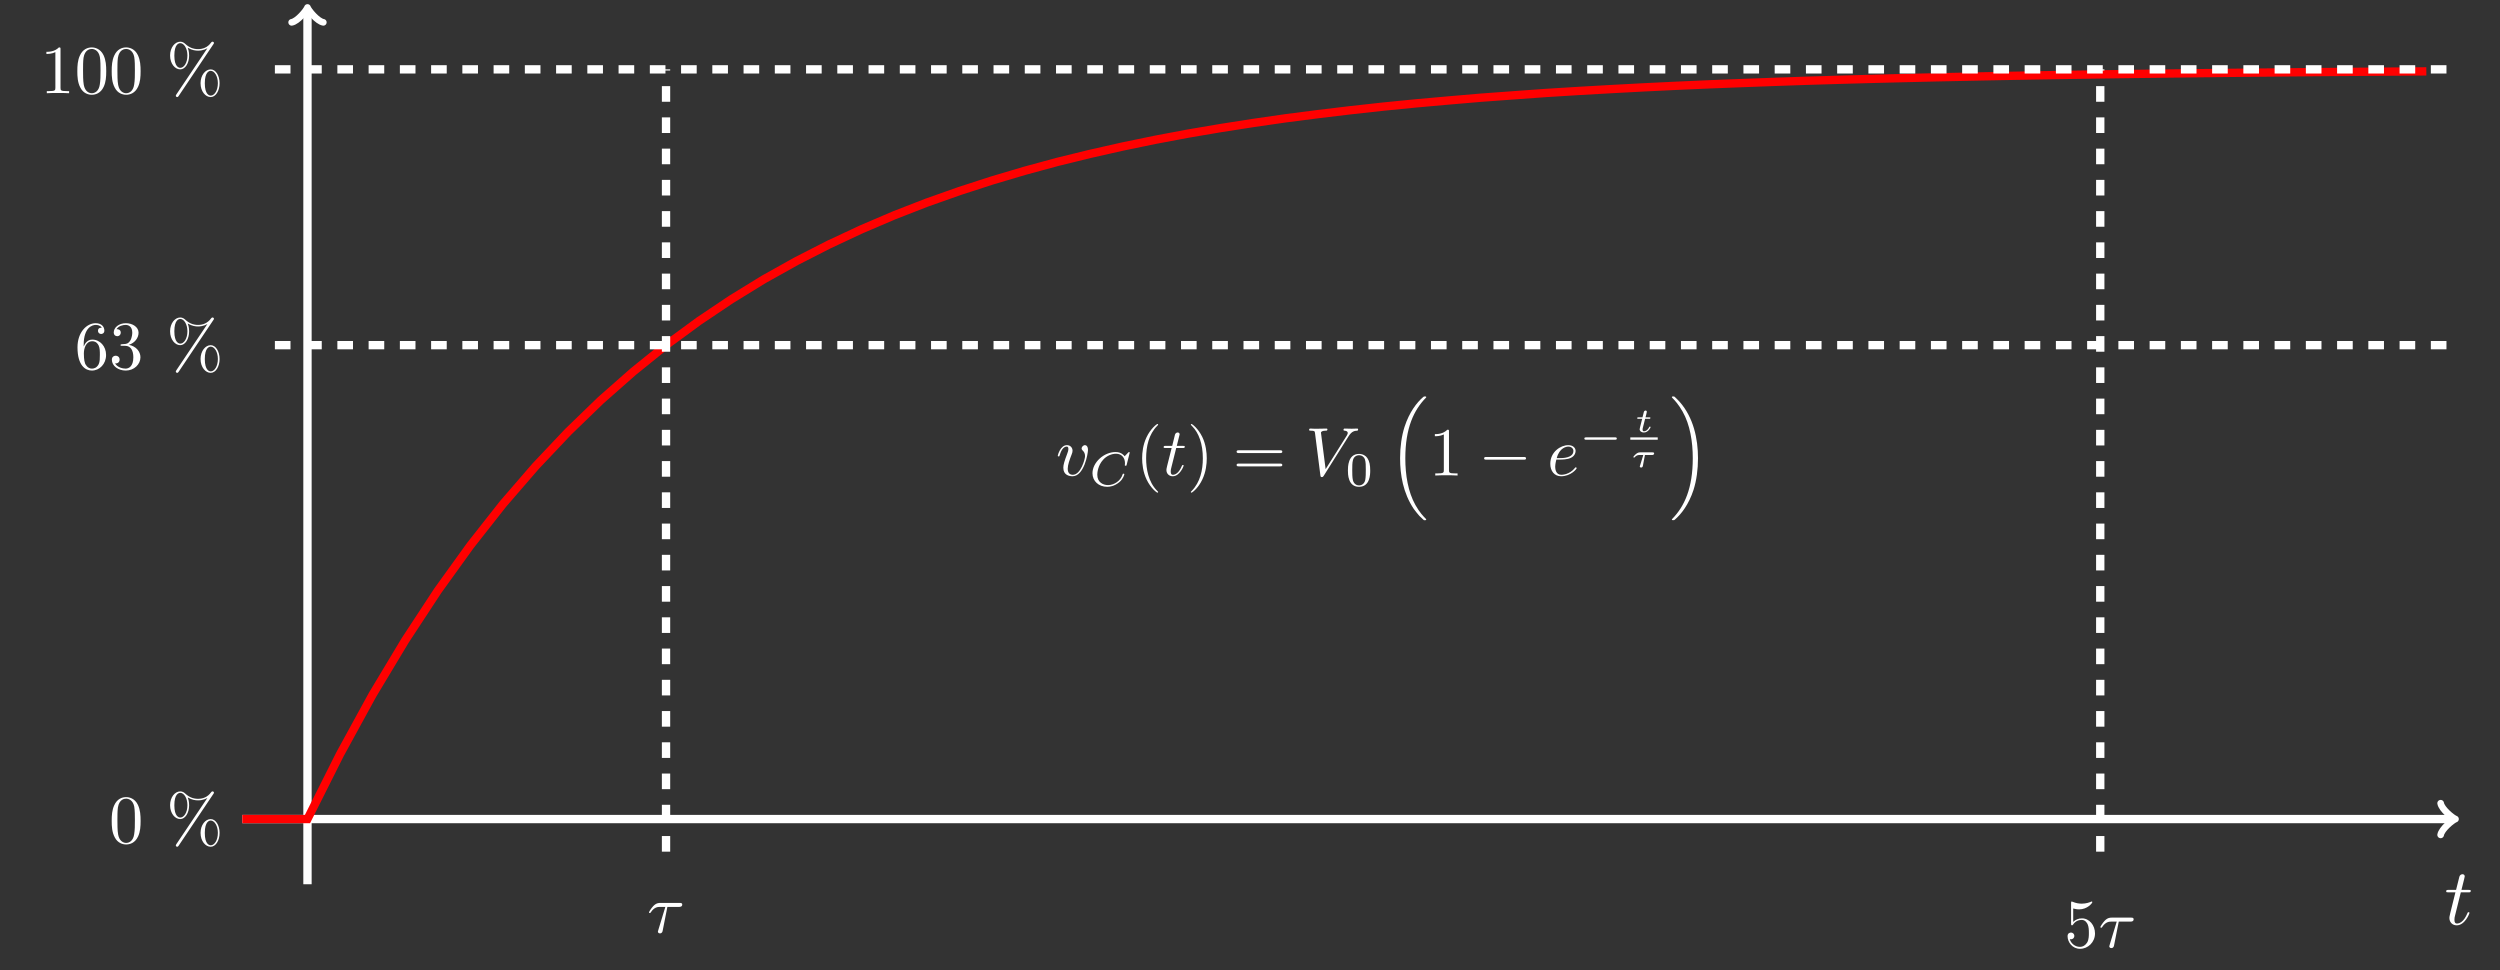 <?xml version="1.0" encoding="UTF-8"?>
<svg xmlns="http://www.w3.org/2000/svg" xmlns:xlink="http://www.w3.org/1999/xlink" width="478.304pt" height="185.616pt" viewBox="0 0 478.304 185.616" version="1.1">
<rect x="0" y="0" width="478.304" height="185.616" fill="#333333" stroke="none"/>
<defs>
<g>
<symbol overflow="visible" id="glyph0-0">
<path style="stroke:none;" d=""/>
</symbol>
<symbol overflow="visible" id="glyph0-1">
<path style="stroke:none;" d="M 3.156 -6.141 L 4.609 -6.141 C 4.906 -6.141 5.062 -6.141 5.062 -6.438 C 5.062 -6.609 4.906 -6.609 4.641 -6.609 L 3.281 -6.609 C 3.828 -8.797 3.906 -9.094 3.906 -9.188 C 3.906 -9.453 3.734 -9.609 3.469 -9.609 C 3.422 -9.609 2.984 -9.594 2.859 -9.047 L 2.25 -6.609 L 0.812 -6.609 C 0.5 -6.609 0.359 -6.609 0.359 -6.328 C 0.359 -6.141 0.469 -6.141 0.781 -6.141 L 2.125 -6.141 C 1.031 -1.781 0.969 -1.516 0.969 -1.25 C 0.969 -0.422 1.547 0.172 2.375 0.172 C 3.938 0.172 4.812 -2.078 4.812 -2.188 C 4.812 -2.344 4.688 -2.344 4.641 -2.344 C 4.5 -2.344 4.484 -2.297 4.406 -2.125 C 3.75 -0.531 2.938 -0.172 2.406 -0.172 C 2.094 -0.172 1.938 -0.375 1.938 -0.875 C 1.938 -1.25 1.969 -1.344 2.031 -1.609 Z M 3.156 -6.141 "/>
</symbol>
<symbol overflow="visible" id="glyph1-0">
<path style="stroke:none;" d=""/>
</symbol>
<symbol overflow="visible" id="glyph1-1">
<path style="stroke:none;" d="M 3.875 -8.422 C 3.875 -8.734 3.875 -8.766 3.562 -8.766 C 2.75 -7.922 1.594 -7.922 1.172 -7.922 L 1.172 -7.516 C 1.438 -7.516 2.203 -7.516 2.891 -7.859 L 2.891 -1.047 C 2.891 -0.562 2.859 -0.406 1.672 -0.406 L 1.25 -0.406 L 1.25 0 C 1.703 -0.047 2.859 -0.047 3.375 -0.047 C 3.906 -0.047 5.047 -0.047 5.516 0 L 5.516 -0.406 L 5.094 -0.406 C 3.906 -0.406 3.875 -0.547 3.875 -1.047 Z M 3.875 -8.422 "/>
</symbol>
<symbol overflow="visible" id="glyph1-2">
<path style="stroke:none;" d="M 6.047 -4.203 C 6.047 -5.266 5.984 -6.312 5.531 -7.281 C 4.922 -8.547 3.844 -8.766 3.281 -8.766 C 2.5 -8.766 1.547 -8.422 1 -7.203 C 0.578 -6.281 0.516 -5.266 0.516 -4.203 C 0.516 -3.219 0.562 -2.047 1.109 -1.047 C 1.672 0.031 2.625 0.297 3.281 0.297 C 3.984 0.297 4.984 0.016 5.562 -1.234 C 5.984 -2.141 6.047 -3.172 6.047 -4.203 Z M 3.281 0 C 2.766 0 1.984 -0.328 1.75 -1.594 C 1.609 -2.375 1.609 -3.594 1.609 -4.375 C 1.609 -5.203 1.609 -6.078 1.703 -6.781 C 1.953 -8.359 2.953 -8.469 3.281 -8.469 C 3.703 -8.469 4.578 -8.234 4.828 -6.938 C 4.953 -6.203 4.953 -5.203 4.953 -4.375 C 4.953 -3.375 4.953 -2.484 4.812 -1.641 C 4.625 -0.391 3.875 0 3.281 0 Z M 3.281 0 "/>
</symbol>
<symbol overflow="visible" id="glyph1-3">
<path style="stroke:none;" d="M 9.016 -9.375 C 9.094 -9.484 9.125 -9.531 9.125 -9.609 C 9.125 -9.75 9 -9.859 8.859 -9.859 C 8.719 -9.859 8.656 -9.781 8.578 -9.688 C 7.922 -8.781 7.031 -8.438 6.078 -8.438 C 5.156 -8.438 4.344 -8.766 3.625 -9.453 C 3.375 -9.672 3.094 -9.859 2.672 -9.859 C 1.672 -9.859 0.734 -8.766 0.734 -7.219 C 0.734 -5.625 1.688 -4.562 2.672 -4.562 C 3.625 -4.562 4.375 -5.734 4.375 -7.203 C 4.375 -7.391 4.375 -8.016 4.109 -8.703 C 4.953 -8.203 5.625 -8.141 6.094 -8.141 C 7.094 -8.141 7.766 -8.547 7.844 -8.609 L 7.859 -8.594 L 1.953 0.203 C 1.828 0.375 1.828 0.453 1.828 0.469 C 1.828 0.625 1.953 0.734 2.094 0.734 C 2.219 0.734 2.25 0.688 2.359 0.547 Z M 2.688 -4.859 C 2.422 -4.859 1.547 -5.031 1.547 -7.203 C 1.547 -9.406 2.406 -9.578 2.688 -9.578 C 3.375 -9.578 4.047 -8.609 4.047 -7.219 C 4.047 -5.797 3.375 -4.859 2.688 -4.859 Z M 8.516 0.453 C 8.25 0.453 7.375 0.281 7.375 -1.906 C 7.375 -4.109 8.234 -4.281 8.516 -4.281 C 9.203 -4.281 9.875 -3.297 9.875 -1.922 C 9.875 -0.5 9.203 0.453 8.516 0.453 Z M 10.203 -1.906 C 10.203 -3.422 9.438 -4.562 8.5 -4.562 C 7.5 -4.562 6.562 -3.453 6.562 -1.922 C 6.562 -0.328 7.516 0.734 8.5 0.734 C 9.453 0.734 10.203 -0.438 10.203 -1.906 Z M 10.203 -1.906 "/>
</symbol>
<symbol overflow="visible" id="glyph1-4">
<path style="stroke:none;" d="M 5.906 -2.641 C 5.906 -4.203 4.828 -5.531 3.406 -5.531 C 2.781 -5.531 2.203 -5.312 1.734 -4.859 L 1.734 -7.422 C 2 -7.344 2.438 -7.25 2.859 -7.25 C 4.469 -7.25 5.391 -8.453 5.391 -8.625 C 5.391 -8.703 5.359 -8.766 5.266 -8.766 C 5.25 -8.766 5.219 -8.766 5.156 -8.719 C 4.891 -8.609 4.25 -8.344 3.375 -8.344 C 2.844 -8.344 2.234 -8.438 1.625 -8.703 C 1.516 -8.75 1.484 -8.75 1.453 -8.75 C 1.328 -8.75 1.328 -8.641 1.328 -8.438 L 1.328 -4.531 C 1.328 -4.297 1.328 -4.203 1.516 -4.203 C 1.609 -4.203 1.625 -4.234 1.688 -4.312 C 1.828 -4.531 2.312 -5.234 3.375 -5.234 C 4.062 -5.234 4.391 -4.625 4.5 -4.391 C 4.703 -3.906 4.734 -3.391 4.734 -2.734 C 4.734 -2.281 4.734 -1.484 4.422 -0.938 C 4.109 -0.422 3.625 -0.078 3.016 -0.078 C 2.047 -0.078 1.297 -0.781 1.078 -1.547 C 1.125 -1.547 1.156 -1.531 1.297 -1.531 C 1.734 -1.531 1.953 -1.859 1.953 -2.172 C 1.953 -2.484 1.734 -2.812 1.297 -2.812 C 1.125 -2.812 0.656 -2.719 0.656 -2.125 C 0.656 -0.984 1.562 0.297 3.047 0.297 C 4.562 0.297 5.906 -0.969 5.906 -2.641 Z M 5.906 -2.641 "/>
</symbol>
<symbol overflow="visible" id="glyph1-5">
<path style="stroke:none;" d="M 1.734 -4.312 L 1.734 -4.625 C 1.734 -7.953 3.375 -8.438 4.031 -8.438 C 4.359 -8.438 4.906 -8.359 5.203 -7.906 C 5 -7.906 4.469 -7.906 4.469 -7.312 C 4.469 -6.906 4.781 -6.703 5.078 -6.703 C 5.281 -6.703 5.688 -6.828 5.688 -7.344 C 5.688 -8.125 5.109 -8.766 4.016 -8.766 C 2.328 -8.766 0.547 -7.062 0.547 -4.156 C 0.547 -0.641 2.078 0.297 3.297 0.297 C 4.766 0.297 6.016 -0.953 6.016 -2.688 C 6.016 -4.359 4.844 -5.625 3.375 -5.625 C 2.484 -5.625 2 -4.953 1.734 -4.312 Z M 3.297 -0.078 C 2.469 -0.078 2.078 -0.875 2 -1.062 C 1.766 -1.688 1.766 -2.734 1.766 -2.969 C 1.766 -4 2.188 -5.312 3.375 -5.312 C 3.578 -5.312 4.188 -5.312 4.594 -4.5 C 4.828 -4.016 4.828 -3.344 4.828 -2.703 C 4.828 -2.062 4.828 -1.406 4.609 -0.938 C 4.203 -0.141 3.609 -0.078 3.297 -0.078 Z M 3.297 -0.078 "/>
</symbol>
<symbol overflow="visible" id="glyph1-6">
<path style="stroke:none;" d="M 3.812 -4.625 C 4.891 -4.984 5.656 -5.906 5.656 -6.953 C 5.656 -8.031 4.5 -8.766 3.234 -8.766 C 1.906 -8.766 0.906 -7.969 0.906 -6.969 C 0.906 -6.531 1.203 -6.281 1.578 -6.281 C 1.984 -6.281 2.25 -6.578 2.25 -6.953 C 2.25 -7.625 1.625 -7.625 1.438 -7.625 C 1.844 -8.266 2.703 -8.438 3.188 -8.438 C 3.719 -8.438 4.453 -8.141 4.453 -6.953 C 4.453 -6.797 4.422 -6.031 4.078 -5.453 C 3.688 -4.828 3.234 -4.781 2.906 -4.781 C 2.797 -4.766 2.484 -4.734 2.391 -4.734 C 2.297 -4.719 2.203 -4.703 2.203 -4.578 C 2.203 -4.438 2.297 -4.438 2.516 -4.438 L 3.094 -4.438 C 4.172 -4.438 4.656 -3.531 4.656 -2.25 C 4.656 -0.453 3.75 -0.078 3.172 -0.078 C 2.609 -0.078 1.625 -0.297 1.156 -1.078 C 1.625 -1.016 2.031 -1.297 2.031 -1.797 C 2.031 -2.281 1.672 -2.547 1.297 -2.547 C 0.969 -2.547 0.547 -2.359 0.547 -1.781 C 0.547 -0.578 1.781 0.297 3.203 0.297 C 4.812 0.297 6.016 -0.906 6.016 -2.25 C 6.016 -3.328 5.188 -4.359 3.812 -4.625 Z M 3.812 -4.625 "/>
</symbol>
<symbol overflow="visible" id="glyph1-7">
<path style="stroke:none;" d="M 4.359 3.156 C 4.359 3.125 4.359 3.094 4.125 2.875 C 2.484 1.203 2.062 -1.281 2.062 -3.281 C 2.062 -5.578 2.562 -7.875 4.188 -9.516 C 4.359 -9.672 4.359 -9.703 4.359 -9.734 C 4.359 -9.828 4.297 -9.859 4.219 -9.859 C 4.094 -9.859 2.906 -8.969 2.125 -7.297 C 1.453 -5.859 1.297 -4.391 1.297 -3.281 C 1.297 -2.266 1.453 -0.672 2.172 0.812 C 2.953 2.438 4.094 3.281 4.219 3.281 C 4.297 3.281 4.359 3.25 4.359 3.156 Z M 4.359 3.156 "/>
</symbol>
<symbol overflow="visible" id="glyph1-8">
<path style="stroke:none;" d="M 3.797 -3.281 C 3.797 -4.312 3.656 -5.906 2.938 -7.391 C 2.141 -9.016 1.016 -9.859 0.875 -9.859 C 0.797 -9.859 0.75 -9.812 0.75 -9.734 C 0.75 -9.703 0.75 -9.672 1 -9.438 C 2.297 -8.125 3.047 -6.031 3.047 -3.281 C 3.047 -1.047 2.547 1.281 0.922 2.938 C 0.75 3.094 0.75 3.125 0.75 3.156 C 0.75 3.234 0.797 3.281 0.875 3.281 C 1.016 3.281 2.203 2.391 2.969 0.719 C 3.641 -0.719 3.797 -2.188 3.797 -3.281 Z M 3.797 -3.281 "/>
</symbol>
<symbol overflow="visible" id="glyph1-9">
<path style="stroke:none;" d="M 9.031 -4.297 C 9.234 -4.297 9.484 -4.297 9.484 -4.562 C 9.484 -4.828 9.234 -4.828 9.047 -4.828 L 1.172 -4.828 C 0.984 -4.828 0.734 -4.828 0.734 -4.562 C 0.734 -4.297 0.984 -4.297 1.188 -4.297 Z M 9.047 -1.75 C 9.234 -1.75 9.484 -1.75 9.484 -2.016 C 9.484 -2.281 9.234 -2.281 9.031 -2.281 L 1.188 -2.281 C 0.984 -2.281 0.734 -2.281 0.734 -2.016 C 0.734 -1.75 0.984 -1.75 1.172 -1.75 Z M 9.047 -1.75 "/>
</symbol>
<symbol overflow="visible" id="glyph2-0">
<path style="stroke:none;" d=""/>
</symbol>
<symbol overflow="visible" id="glyph2-1">
<path style="stroke:none;" d="M 3.875 -4.906 L 6.078 -4.906 C 6.25 -4.906 6.719 -4.906 6.719 -5.359 C 6.719 -5.672 6.453 -5.672 6.203 -5.672 L 2.516 -5.672 C 2.25 -5.672 1.734 -5.672 1.156 -5.047 C 0.719 -4.578 0.359 -3.953 0.359 -3.875 C 0.359 -3.859 0.359 -3.734 0.516 -3.734 C 0.625 -3.734 0.641 -3.781 0.719 -3.891 C 1.375 -4.906 2.125 -4.906 2.391 -4.906 L 3.484 -4.906 L 2.203 -0.688 C 2.141 -0.531 2.062 -0.25 2.062 -0.203 C 2.062 -0.047 2.156 0.156 2.453 0.156 C 2.875 0.156 2.953 -0.203 2.984 -0.406 Z M 3.875 -4.906 "/>
</symbol>
<symbol overflow="visible" id="glyph2-2">
<path style="stroke:none;" d="M 6.156 -4.891 C 6.156 -5.609 5.812 -5.812 5.578 -5.812 C 5.25 -5.812 4.938 -5.469 4.938 -5.188 C 4.938 -5.016 5 -4.938 5.141 -4.781 C 5.422 -4.531 5.594 -4.188 5.594 -3.703 C 5.594 -3.156 4.781 -0.141 3.25 -0.141 C 2.578 -0.141 2.281 -0.609 2.281 -1.297 C 2.281 -2.031 2.625 -2.984 3.047 -4.078 C 3.125 -4.297 3.203 -4.484 3.203 -4.734 C 3.203 -5.328 2.781 -5.812 2.125 -5.812 C 0.875 -5.812 0.375 -3.906 0.375 -3.781 C 0.375 -3.656 0.516 -3.656 0.547 -3.656 C 0.672 -3.656 0.688 -3.688 0.75 -3.891 C 1.125 -5.219 1.703 -5.531 2.078 -5.531 C 2.188 -5.531 2.406 -5.531 2.406 -5.109 C 2.406 -4.781 2.281 -4.422 2.188 -4.188 C 1.609 -2.656 1.438 -2.047 1.438 -1.484 C 1.438 -0.062 2.594 0.141 3.203 0.141 C 5.406 0.141 6.156 -4.203 6.156 -4.891 Z M 6.156 -4.891 "/>
</symbol>
<symbol overflow="visible" id="glyph2-3">
<path style="stroke:none;" d="M 2.703 -5.266 L 3.953 -5.266 C 4.203 -5.266 4.344 -5.266 4.344 -5.531 C 4.344 -5.672 4.203 -5.672 3.969 -5.672 L 2.812 -5.672 C 3.281 -7.531 3.359 -7.797 3.359 -7.875 C 3.359 -8.109 3.203 -8.234 2.969 -8.234 C 2.938 -8.234 2.562 -8.219 2.453 -7.766 L 1.938 -5.672 L 0.703 -5.672 C 0.438 -5.672 0.297 -5.672 0.297 -5.422 C 0.297 -5.266 0.406 -5.266 0.672 -5.266 L 1.828 -5.266 C 0.875 -1.531 0.828 -1.297 0.828 -1.062 C 0.828 -0.359 1.328 0.141 2.047 0.141 C 3.375 0.141 4.125 -1.781 4.125 -1.875 C 4.125 -2.016 4.031 -2.016 3.969 -2.016 C 3.859 -2.016 3.844 -1.969 3.781 -1.828 C 3.203 -0.453 2.516 -0.141 2.062 -0.141 C 1.797 -0.141 1.656 -0.312 1.656 -0.75 C 1.656 -1.062 1.688 -1.156 1.734 -1.375 Z M 2.703 -5.266 "/>
</symbol>
<symbol overflow="visible" id="glyph2-4">
<path style="stroke:none;" d="M 8.266 -7.484 C 8.906 -8.516 9.453 -8.547 9.953 -8.578 C 10.109 -8.594 10.109 -8.812 10.109 -8.828 C 10.109 -8.938 10.047 -8.984 9.953 -8.984 C 9.609 -8.984 9.219 -8.953 8.875 -8.953 C 8.438 -8.953 7.984 -8.984 7.562 -8.984 C 7.484 -8.984 7.312 -8.984 7.312 -8.734 C 7.312 -8.594 7.438 -8.578 7.531 -8.578 C 7.875 -8.547 8.125 -8.422 8.125 -8.141 C 8.125 -7.953 7.938 -7.656 7.938 -7.641 L 3.891 -1.219 L 3 -8.188 C 3 -8.406 3.297 -8.578 3.906 -8.578 C 4.094 -8.578 4.234 -8.578 4.234 -8.844 C 4.234 -8.953 4.125 -8.984 4.047 -8.984 C 3.531 -8.984 2.953 -8.953 2.422 -8.953 C 2.188 -8.953 1.938 -8.953 1.703 -8.953 C 1.453 -8.953 1.203 -8.984 0.984 -8.984 C 0.891 -8.984 0.734 -8.984 0.734 -8.734 C 0.734 -8.578 0.859 -8.578 1.062 -8.578 C 1.797 -8.578 1.812 -8.453 1.859 -8.125 L 2.891 -0.016 C 2.938 0.25 2.984 0.297 3.156 0.297 C 3.375 0.297 3.422 0.219 3.531 0.047 Z M 8.266 -7.484 "/>
</symbol>
<symbol overflow="visible" id="glyph2-5">
<path style="stroke:none;" d="M 2.453 -3.047 C 2.844 -3.047 3.812 -3.062 4.469 -3.344 C 5.391 -3.734 5.453 -4.516 5.453 -4.703 C 5.453 -5.281 4.953 -5.812 4.047 -5.812 C 2.594 -5.812 0.609 -4.531 0.609 -2.234 C 0.609 -0.891 1.375 0.141 2.672 0.141 C 4.547 0.141 5.656 -1.25 5.656 -1.406 C 5.656 -1.484 5.578 -1.578 5.5 -1.578 C 5.438 -1.578 5.406 -1.547 5.328 -1.453 C 4.281 -0.141 2.859 -0.141 2.703 -0.141 C 1.672 -0.141 1.547 -1.25 1.547 -1.672 C 1.547 -1.828 1.562 -2.234 1.766 -3.047 Z M 1.844 -3.328 C 2.359 -5.328 3.703 -5.531 4.047 -5.531 C 4.672 -5.531 5.031 -5.141 5.031 -4.703 C 5.031 -3.328 2.922 -3.328 2.375 -3.328 Z M 1.844 -3.328 "/>
</symbol>
<symbol overflow="visible" id="glyph3-0">
<path style="stroke:none;" d=""/>
</symbol>
<symbol overflow="visible" id="glyph3-1">
<path style="stroke:none;" d="M 7.766 -6.344 C 7.766 -6.391 7.734 -6.469 7.641 -6.469 C 7.578 -6.469 7.562 -6.453 7.469 -6.359 L 6.797 -5.656 C 6.719 -5.766 6.203 -6.469 5.078 -6.469 C 2.828 -6.469 0.641 -4.484 0.641 -2.406 C 0.641 -0.906 1.828 0.188 3.469 0.188 C 3.969 0.188 4.844 0.078 5.797 -0.719 C 6.531 -1.328 6.734 -2.141 6.734 -2.203 C 6.734 -2.328 6.609 -2.328 6.578 -2.328 C 6.453 -2.328 6.438 -2.281 6.406 -2.188 C 6.031 -0.922 4.734 -0.141 3.625 -0.141 C 2.656 -0.141 1.562 -0.672 1.562 -2.125 C 1.562 -2.391 1.625 -3.844 2.688 -5 C 3.328 -5.719 4.281 -6.141 5.156 -6.141 C 6.234 -6.141 6.859 -5.359 6.859 -4.328 C 6.859 -4.078 6.828 -4.016 6.828 -3.953 C 6.828 -3.844 6.953 -3.844 7 -3.844 C 7.141 -3.844 7.141 -3.859 7.188 -4.047 Z M 7.766 -6.344 "/>
</symbol>
<symbol overflow="visible" id="glyph4-0">
<path style="stroke:none;" d=""/>
</symbol>
<symbol overflow="visible" id="glyph4-1">
<path style="stroke:none;" d="M 4.75 -2.938 C 4.75 -3.953 4.625 -4.672 4.203 -5.312 C 3.922 -5.75 3.344 -6.109 2.609 -6.109 C 0.484 -6.109 0.484 -3.594 0.484 -2.938 C 0.484 -2.266 0.484 0.188 2.609 0.188 C 4.75 0.188 4.75 -2.266 4.75 -2.938 Z M 2.609 -0.078 C 2.188 -0.078 1.625 -0.328 1.438 -1.078 C 1.312 -1.625 1.312 -2.375 1.312 -3.062 C 1.312 -3.734 1.312 -4.422 1.453 -4.938 C 1.641 -5.656 2.234 -5.859 2.609 -5.859 C 3.109 -5.859 3.594 -5.547 3.75 -5.016 C 3.906 -4.516 3.906 -3.859 3.906 -3.062 C 3.906 -2.375 3.906 -1.688 3.797 -1.109 C 3.609 -0.281 2.984 -0.078 2.609 -0.078 Z M 2.609 -0.078 "/>
</symbol>
<symbol overflow="visible" id="glyph5-0">
<path style="stroke:none;" d=""/>
</symbol>
<symbol overflow="visible" id="glyph5-1">
<path style="stroke:none;" d="M 6.781 23 C 6.797 23.016 6.922 23.141 6.938 23.141 L 7.219 23.141 C 7.266 23.141 7.375 23.125 7.375 23.016 C 7.375 22.953 7.344 22.938 7.312 22.891 C 6.844 22.422 6.125 21.688 5.312 20.25 C 3.891 17.719 3.375 14.469 3.375 11.312 C 3.375 5.469 5.031 2.047 7.328 -0.297 C 7.375 -0.328 7.375 -0.375 7.375 -0.391 C 7.375 -0.531 7.281 -0.531 7.125 -0.531 C 6.953 -0.531 6.922 -0.531 6.797 -0.422 C 5.547 0.656 4.141 2.484 3.234 5.266 C 2.672 7 2.375 9.125 2.375 11.297 C 2.375 14.422 2.938 17.938 5 21 C 5.359 21.516 5.844 22.047 5.844 22.062 C 5.969 22.219 6.156 22.438 6.266 22.516 Z M 6.781 23 "/>
</symbol>
<symbol overflow="visible" id="glyph5-2">
<path style="stroke:none;" d="M 5.469 11.297 C 5.469 7.531 4.594 3.516 2 0.547 C 1.812 0.344 1.328 -0.172 1.016 -0.453 C 0.922 -0.531 0.891 -0.531 0.719 -0.531 C 0.594 -0.531 0.469 -0.531 0.469 -0.391 C 0.469 -0.344 0.531 -0.297 0.547 -0.266 C 1 0.203 1.703 0.922 2.531 2.375 C 3.953 4.891 4.469 8.141 4.469 11.297 C 4.469 17.016 2.891 20.5 0.531 22.906 C 0.5 22.938 0.469 22.969 0.469 23.016 C 0.469 23.141 0.594 23.141 0.719 23.141 C 0.891 23.141 0.922 23.141 1.047 23.031 C 2.297 21.953 3.703 20.125 4.609 17.359 C 5.188 15.547 5.469 13.422 5.469 11.297 Z M 5.469 11.297 "/>
</symbol>
<symbol overflow="visible" id="glyph6-0">
<path style="stroke:none;" d=""/>
</symbol>
<symbol overflow="visible" id="glyph6-1">
<path style="stroke:none;" d="M 8.672 -3.031 C 8.891 -3.031 9.125 -3.031 9.125 -3.281 C 9.125 -3.547 8.891 -3.547 8.672 -3.547 L 1.547 -3.547 C 1.328 -3.547 1.094 -3.547 1.094 -3.281 C 1.094 -3.031 1.328 -3.031 1.547 -3.031 Z M 8.672 -3.031 "/>
</symbol>
<symbol overflow="visible" id="glyph7-0">
<path style="stroke:none;" d=""/>
</symbol>
<symbol overflow="visible" id="glyph7-1">
<path style="stroke:none;" d="M 6.844 -2.078 C 7 -2.078 7.219 -2.078 7.219 -2.297 C 7.219 -2.531 7 -2.531 6.844 -2.531 L 1.359 -2.531 C 1.219 -2.531 1 -2.531 1 -2.312 C 1 -2.078 1.203 -2.078 1.359 -2.078 Z M 6.844 -2.078 "/>
</symbol>
<symbol overflow="visible" id="glyph8-0">
<path style="stroke:none;" d=""/>
</symbol>
<symbol overflow="visible" id="glyph8-1">
<path style="stroke:none;" d="M 2.062 -2.547 L 2.844 -2.547 C 2.984 -2.547 2.984 -2.547 3.016 -2.578 C 3.047 -2.594 3.078 -2.688 3.078 -2.719 C 3.078 -2.828 2.969 -2.828 2.859 -2.828 L 2.141 -2.828 L 2.281 -3.375 C 2.312 -3.547 2.391 -3.844 2.391 -3.891 C 2.391 -4 2.312 -4.125 2.156 -4.125 C 2.047 -4.125 1.875 -4.047 1.828 -3.875 C 1.797 -3.75 1.875 -4.062 1.562 -2.828 L 0.781 -2.828 C 0.656 -2.828 0.547 -2.828 0.547 -2.656 C 0.547 -2.547 0.641 -2.547 0.766 -2.547 L 1.5 -2.547 L 1.109 -1 C 1.078 -0.844 1.016 -0.641 1.016 -0.562 C 1.016 -0.188 1.375 0.078 1.828 0.078 C 2.625 0.078 3.109 -0.812 3.109 -0.953 C 3.109 -1.047 3 -1.047 2.969 -1.047 C 2.875 -1.047 2.859 -1.016 2.828 -0.922 C 2.609 -0.453 2.203 -0.156 1.859 -0.156 C 1.641 -0.156 1.578 -0.297 1.578 -0.5 C 1.578 -0.609 1.578 -0.625 1.594 -0.688 Z M 2.062 -2.547 "/>
</symbol>
<symbol overflow="visible" id="glyph8-2">
<path style="stroke:none;" d="M 2.797 -2.328 L 4.172 -2.328 C 4.297 -2.328 4.359 -2.328 4.453 -2.406 C 4.5 -2.438 4.562 -2.531 4.562 -2.625 C 4.562 -2.828 4.359 -2.828 4.25 -2.828 L 1.891 -2.828 C 1.734 -2.828 1.453 -2.828 1.078 -2.516 C 0.906 -2.375 0.578 -2.016 0.578 -1.938 C 0.578 -1.844 0.672 -1.844 0.719 -1.844 C 0.812 -1.844 0.812 -1.844 0.859 -1.906 C 1.109 -2.234 1.453 -2.328 1.797 -2.328 L 2.484 -2.328 L 1.953 -0.594 C 1.906 -0.453 1.812 -0.188 1.812 -0.141 C 1.812 0 1.938 0.078 2.062 0.078 C 2.281 0.078 2.375 -0.078 2.406 -0.25 Z M 2.797 -2.328 "/>
</symbol>
</g>
<clipPath id="clip1">
  <path d="M 23 0 L 478.305 0 L 478.305 180 L 23 180 Z M 23 0 "/>
</clipPath>
</defs>
<g id="surface1">
<path style="fill:none;stroke-width:1.594;stroke-linecap:butt;stroke-linejoin:miter;stroke:rgb(100%,100%,100%);stroke-opacity:1;stroke-miterlimit:10;" d="M -12.473 -0 L 410.391 -0 " transform="matrix(1,0,0,-1,58.828,156.703)"/>
<path style="fill:none;stroke-width:1.275;stroke-linecap:round;stroke-linejoin:round;stroke:rgb(100%,100%,100%);stroke-opacity:1;stroke-miterlimit:10;" d="M -2.271 3.027 C -2.083 1.894 -0.001 0.187 0.569 -0 C -0.001 -0.188 -2.083 -1.895 -2.271 -3.027 " transform="matrix(1,0,0,-1,469.22,156.703)"/>
<g style="fill:rgb(100%,100%,100%);fill-opacity:1;">
  <use xlink:href="#glyph0-1" x="467.65" y="176.864"/>
</g>
<path style="fill:none;stroke-width:1.594;stroke-linecap:butt;stroke-linejoin:miter;stroke:rgb(100%,100%,100%);stroke-opacity:1;stroke-miterlimit:10;" d="M 0 -12.473 L 0 154.703 " transform="matrix(1,0,0,-1,58.828,156.703)"/>
<path style="fill:none;stroke-width:1.275;stroke-linecap:round;stroke-linejoin:round;stroke:rgb(100%,100%,100%);stroke-opacity:1;stroke-miterlimit:10;" d="M -2.272 3.027 C -2.081 1.894 0.001 0.187 0.568 -0 C 0.001 -0.188 -2.081 -1.895 -2.272 -3.027 " transform="matrix(0,-1,-1,0,58.828,2.001)"/>
<g clip-path="url(#clip1)" clip-rule="nonzero">
<path style="fill:none;stroke-width:1.594;stroke-linecap:butt;stroke-linejoin:miter;stroke:rgb(100%,0%,0%);stroke-opacity:1;stroke-miterlimit:10;" d="M -12.473 -0 L 0 -0 L 6.238 12.433 L 12.473 23.824 L 18.711 34.211 L 24.945 43.711 L 31.184 52.375 L 37.418 60.293 L 43.656 67.512 L 49.895 74.109 L 56.129 80.137 L 62.367 85.633 L 68.602 90.668 L 74.84 95.246 L 81.078 99.433 L 87.313 103.266 L 93.551 106.75 L 99.785 109.933 L 106.024 112.848 L 112.262 115.516 L 118.496 117.941 L 124.734 120.148 L 130.969 122.172 L 137.207 124.023 L 143.442 125.719 L 149.68 127.25 L 155.918 128.66 L 162.152 129.949 L 168.391 131.125 L 174.625 132.187 L 180.863 133.164 L 187.102 134.066 L 193.336 134.871 L 199.574 135.617 L 205.809 136.305 L 212.047 136.922 L 218.285 137.48 L 224.52 138.012 L 230.758 138.469 L 236.992 138.918 L 243.231 139.305 L 249.465 139.66 L 255.703 139.992 L 261.942 140.293 L 268.176 140.566 L 274.414 140.808 L 280.649 141.039 L 286.887 141.254 L 293.125 141.441 L 299.36 141.613 L 305.598 141.769 L 311.832 141.914 L 318.07 142.043 L 324.309 142.168 L 330.543 142.277 L 336.781 142.379 L 343.016 142.469 L 349.254 142.555 L 355.488 142.629 L 361.727 142.699 L 367.965 142.766 L 374.199 142.82 L 380.438 142.875 L 386.672 142.926 L 392.91 142.969 L 399.149 143.008 L 405.383 143.047 " transform="matrix(1,0,0,-1,58.828,156.703)"/>
</g>
<path style="fill:none;stroke-width:1.594;stroke-linecap:butt;stroke-linejoin:miter;stroke:rgb(100%,100%,100%);stroke-opacity:1;stroke-dasharray:2.989,2.989;stroke-miterlimit:10;" d="M -6.238 143.433 L 411.598 143.433 " transform="matrix(1,0,0,-1,58.828,156.703)"/>
<g style="fill:rgb(100%,100%,100%);fill-opacity:1;">
  <use xlink:href="#glyph1-1" x="7.704" y="17.836"/>
  <use xlink:href="#glyph1-2" x="14.279" y="17.836"/>
  <use xlink:href="#glyph1-2" x="20.855" y="17.836"/>
</g>
<g style="fill:rgb(100%,100%,100%);fill-opacity:1;">
  <use xlink:href="#glyph1-3" x="31.809" y="17.836"/>
</g>
<path style="fill:none;stroke-width:1.594;stroke-linecap:butt;stroke-linejoin:miter;stroke:rgb(100%,100%,100%);stroke-opacity:1;stroke-dasharray:2.989,2.989;stroke-miterlimit:10;" d="M 68.598 -6.238 L 68.598 143.433 " transform="matrix(1,0,0,-1,58.828,156.703)"/>
<g style="fill:rgb(100%,100%,100%);fill-opacity:1;">
  <use xlink:href="#glyph2-1" x="123.808" y="178.42"/>
</g>
<path style="fill:none;stroke-width:1.594;stroke-linecap:butt;stroke-linejoin:miter;stroke:rgb(100%,100%,100%);stroke-opacity:1;stroke-dasharray:2.989,2.989;stroke-miterlimit:10;" d="M 342.996 -6.238 L 342.996 143.433 " transform="matrix(1,0,0,-1,58.828,156.703)"/>
<g style="fill:rgb(100%,100%,100%);fill-opacity:1;">
  <use xlink:href="#glyph1-4" x="394.915" y="181.233"/>
</g>
<g style="fill:rgb(100%,100%,100%);fill-opacity:1;">
  <use xlink:href="#glyph2-1" x="401.49" y="181.233"/>
</g>
<path style="fill:none;stroke-width:1.594;stroke-linecap:butt;stroke-linejoin:miter;stroke:rgb(100%,100%,100%);stroke-opacity:1;stroke-dasharray:2.989,2.989;stroke-miterlimit:10;" d="M -6.238 90.668 L 411.598 90.668 " transform="matrix(1,0,0,-1,58.828,156.703)"/>
<g style="fill:rgb(100%,100%,100%);fill-opacity:1;">
  <use xlink:href="#glyph1-5" x="14.279" y="70.601"/>
  <use xlink:href="#glyph1-6" x="20.854" y="70.601"/>
</g>
<g style="fill:rgb(100%,100%,100%);fill-opacity:1;">
  <use xlink:href="#glyph1-3" x="31.809" y="70.601"/>
</g>
<g style="fill:rgb(100%,100%,100%);fill-opacity:1;">
  <use xlink:href="#glyph1-2" x="20.855" y="161.269"/>
</g>
<g style="fill:rgb(100%,100%,100%);fill-opacity:1;">
  <use xlink:href="#glyph1-3" x="31.809" y="161.269"/>
</g>
<g style="fill:rgb(100%,100%,100%);fill-opacity:1;">
  <use xlink:href="#glyph2-2" x="201.999" y="90.977"/>
</g>
<g style="fill:rgb(100%,100%,100%);fill-opacity:1;">
  <use xlink:href="#glyph3-1" x="208.373" y="92.95"/>
</g>
<g style="fill:rgb(100%,100%,100%);fill-opacity:1;">
  <use xlink:href="#glyph1-7" x="217.219" y="90.977"/>
</g>
<g style="fill:rgb(100%,100%,100%);fill-opacity:1;">
  <use xlink:href="#glyph2-3" x="222.332" y="90.977"/>
</g>
<g style="fill:rgb(100%,100%,100%);fill-opacity:1;">
  <use xlink:href="#glyph1-8" x="227.082" y="90.977"/>
</g>
<g style="fill:rgb(100%,100%,100%);fill-opacity:1;">
  <use xlink:href="#glyph1-9" x="235.852" y="90.977"/>
</g>
<g style="fill:rgb(100%,100%,100%);fill-opacity:1;">
  <use xlink:href="#glyph2-4" x="249.729" y="90.977"/>
</g>
<g style="fill:rgb(100%,100%,100%);fill-opacity:1;">
  <use xlink:href="#glyph4-1" x="257.401" y="92.95"/>
</g>
<g style="fill:rgb(100%,100%,100%);fill-opacity:1;">
  <use xlink:href="#glyph5-1" x="265.492" y="76.38"/>
</g>
<g style="fill:rgb(100%,100%,100%);fill-opacity:1;">
  <use xlink:href="#glyph1-1" x="273.346" y="90.977"/>
</g>
<g style="fill:rgb(100%,100%,100%);fill-opacity:1;">
  <use xlink:href="#glyph6-1" x="282.844" y="90.977"/>
</g>
<g style="fill:rgb(100%,100%,100%);fill-opacity:1;">
  <use xlink:href="#glyph2-5" x="295.995" y="90.977"/>
</g>
<g style="fill:rgb(100%,100%,100%);fill-opacity:1;">
  <use xlink:href="#glyph7-1" x="302.117" y="86.205"/>
</g>
<g style="fill:rgb(100%,100%,100%);fill-opacity:1;">
  <use xlink:href="#glyph8-1" x="312.684" y="82.672"/>
</g>
<path style="fill:none;stroke-width:0.339;stroke-linecap:butt;stroke-linejoin:miter;stroke:rgb(100%,100%,100%);stroke-opacity:1;stroke-miterlimit:10;" d="M -0.001 -0.001 L 3.973 -0.001 " transform="matrix(1.32,0,0,-1.32,311.915,83.904)"/>
<g style="fill:rgb(100%,100%,100%);fill-opacity:1;">
  <use xlink:href="#glyph8-2" x="311.915" y="89.375"/>
</g>
<g style="fill:rgb(100%,100%,100%);fill-opacity:1;">
  <use xlink:href="#glyph5-2" x="319.395" y="76.38"/>
</g>
</g>
</svg>
